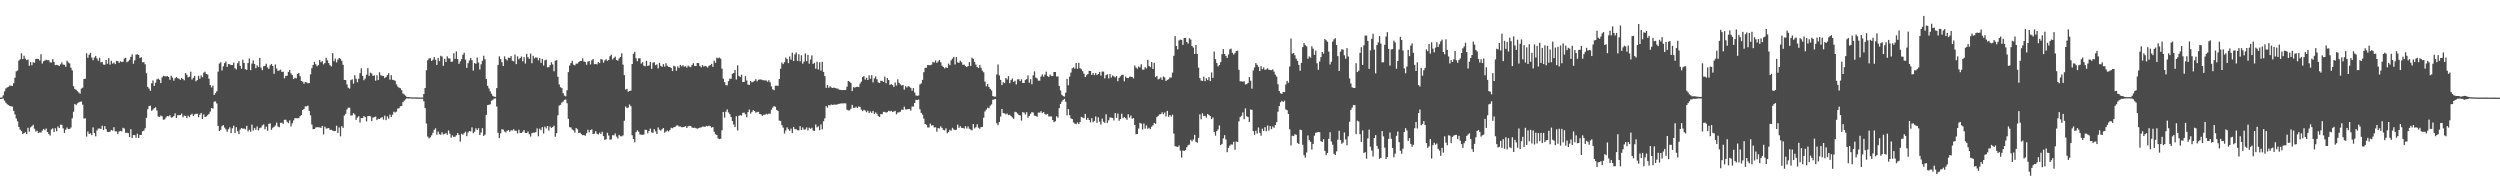 <?xml version="1.0" encoding="UTF-8"?>
<svg xmlns="http://www.w3.org/2000/svg" width="1920" height="150">
  <path d="M0 74.977h1v1.000H0zM1 74.832h1v1.000H1zM2 73.227h1v2.445H2zM3 70.139h1v7.156H3zM4 67.920h1v10.943H4zM5 67.161h1v12.850H5zM6 66.674h1v14.090H6zM7 65.759h1v15.596H7zM8 65.784h1v15.916H8zM9 66.120h1v15.726H9zM10 63.890h1v21.275H10zM11 59.701h1v28.142H11zM12 54.790h1v36.238H12zM13 54.133h1v39.041H13zM14 46.564h1v50.943H14zM15 45.538h1v54.038H15zM16 40.893h1v59.842H16zM17 45.383h1v57.507H17zM18 42.780h1v59.459H18zM19 45.025h1v56.542H19zM20 46.179h1v56.788H20zM21 45.713h1v52.413H21zM22 50.526h1v50.566H22zM23 47.718h1v50.122H23zM24 50.112h1v46.830H24zM25 47.744h1v48.126H25zM26 48.144h1v50.716H26zM27 45.365h1v55.582H27zM28 45.102h1v55.321H28zM29 45.336h1v56.812H29zM30 46.483h1v55.166H30zM31 41.667h1v60.160H31zM32 48.797h1v51.534H32zM33 46.998h1v52.042H33zM34 46.485h1v53.488H34zM35 45.820h1v52.870H35zM36 46.299h1v55.080H36zM37 46.249h1v56.607H37zM38 47.880h1v56.267H38zM39 48.075h1v51.304H39zM40 45.429h1v53.154H40zM41 47.471h1v53.897H41zM42 50.042h1v48.480H42zM43 49.826h1v50.976H43zM44 50.066h1v47.133H44zM45 50.736h1v47.550H45zM46 49.354h1v46.363H46zM47 47.861h1v48.013H47zM48 49.577h1v49.018H48zM49 49.742h1v52.398H49zM50 51.241h1v48.359H50zM51 46.579h1v51.385H51zM52 47.991h1v51.165H52zM53 48.669h1v50.381H53zM54 52.027h1v45.923H54zM55 54.051h1v36.836H55zM56 66.152h1v19.655H56zM57 68.318h1v11.515H57zM58 68.985h1v11.767H58zM59 70.114h1v9.304H59zM60 71.038h1v7.584H60zM61 71.940h1v6.229H61zM62 68.054h1v9.859H62zM63 67.318h1v13.091H63zM64 60.678h1v30.419H64zM65 60.421h1v30.423H65zM66 40.918h1v63.986H66zM67 44.351h1v56.618H67zM68 42.038h1v60.860H68zM69 40.621h1v61.745H69zM70 44.188h1v59.651H70zM71 46.221h1v51.632H71zM72 44.188h1v57.946H72zM73 43.034h1v61.659H73zM74 44.900h1v55.304H74zM75 46.646h1v52.126H75zM76 44.334h1v54.328H76zM77 47.900h1v51.152H77zM78 47.531h1v49.013H78zM79 49.558h1v50.383H79zM80 49.757h1v47.120H80zM81 46.002h1v53.157H81zM82 48.968h1v52.292H82zM83 44.606h1v56.763H83zM84 49.622h1v51.476H84zM85 46.674h1v53.147H85zM86 48.843h1v51.435H86zM87 48.042h1v49.671H87zM88 49.230h1v51.610H88zM89 46.746h1v54.214H89zM90 47.005h1v55.934H90zM91 48.289h1v52.737H91zM92 47.074h1v53.430H92zM93 47.665h1v53.217H93zM94 47.337h1v50.829H94zM95 44.902h1v53.850H95zM96 44.381h1v57.608H96zM97 47.777h1v54.158H97zM98 47.099h1v55.089H98zM99 45.879h1v59.406H99zM100 43.643h1v55.590H100zM101 41.800h1v64.248H101zM102 48.957h1v54.701H102zM103 46.267h1v57.505H103zM104 41.940h1v63.892H104zM105 41.698h1v60.962H105zM106 42.126h1v63.843H106zM107 44.547h1v59.080H107zM108 43.935h1v59.629H108zM109 47.845h1v52.957H109zM110 47.706h1v52.639H110zM111 49.386h1v49.194H111zM112 56.259h1v34.253H112zM113 66.774h1v17.145H113zM114 67.991h1v13.447H114zM115 69.742h1v11.414H115zM116 63.925h1v21.177H116zM117 61.810h1v22.357H117zM118 66.007h1v17.110H118zM119 63.479h1v18.959H119zM120 60.987h1v23.873H120zM121 60.354h1v29.112H121zM122 61.278h1v28.542H122zM123 63.818h1v24.911H123zM124 59.437h1v29.899H124zM125 58.189h1v33.766H125zM126 58.577h1v33.120H126zM127 58.689h1v31.507H127zM128 58.439h1v30.672H128zM129 59.092h1v30.279H129zM130 61.309h1v27.148H130zM131 58.123h1v32.208H131zM132 59.592h1v30.466H132zM133 61.955h1v27.156H133zM134 60.101h1v26.986H134zM135 59.153h1v31.478H135zM136 60.051h1v28.416H136zM137 60.482h1v27.972H137zM138 61.277h1v27.094H138zM139 59.857h1v27.346H139zM140 60.736h1v29.400H140zM141 61.626h1v27.141H141zM142 56.112h1v32.916H142zM143 57.400h1v33.303H143zM144 59.386h1v29.430H144zM145 58.901h1v31.094H145zM146 55.043h1v33.188H146zM147 61.064h1v26.294H147zM148 59.752h1v29.380H148zM149 58.263h1v29.578H149zM150 62.423h1v24.987H150zM151 61.511h1v25.900H151zM152 58.152h1v31.917H152zM153 60.419h1v27.666H153zM154 57.896h1v28.845H154zM155 59.274h1v32.187H155zM156 55.802h1v32.064H156zM157 55.019h1v34.842H157zM158 56.885h1v32.569H158zM159 57.170h1v31.309H159zM160 60.398h1v27.127H160zM161 65.319h1v20.367H161zM162 67.176h1v15.828H162zM163 65.745h1v17.663H163zM164 72.953h1v5.162H164zM165 71.558h1v6.271H165zM166 70.071h1v9.374H166zM167 55.018h1v41.650H167zM168 48.804h1v51.811H168zM169 47.805h1v51.897H169zM170 54.115h1v42.781H170zM171 50.943h1v45.126H171zM172 48.497h1v49.477H172zM173 47.275h1v52.107H173zM174 51.355h1v49.845H174zM175 49.160h1v50.080H175zM176 49.429h1v48.369H176zM177 49.984h1v52.283H177zM178 49.895h1v48.593H178zM179 48.067h1v48.445H179zM180 52.412h1v49.793H180zM181 53.333h1v44.377H181zM182 48.590h1v52.154H182zM183 46.904h1v56.116H183zM184 50.608h1v48.774H184zM185 52.813h1v45.495H185zM186 45.868h1v53.004H186zM187 48.407h1v50.296H187zM188 53.169h1v46.142H188zM189 53.665h1v42.975H189zM190 48.413h1v52.519H190zM191 44.942h1v54.718H191zM192 53.886h1v47.279H192zM193 48.865h1v46.812H193zM194 46.424h1v53.840H194zM195 49.157h1v49.084H195zM196 52.352h1v47.334H196zM197 50.121h1v47.078H197zM198 51.417h1v48.763H198zM199 44.501h1v53.953H199zM200 51.984h1v45.937H200zM201 53.886h1v42.395H201zM202 50.915h1v44.621H202zM203 50.535h1v48.796H203zM204 48.939h1v48.327H204zM205 51.770h1v48.652H205zM206 52.944h1v42.189H206zM207 50.108h1v44.644H207zM208 49.120h1v50.587H208zM209 50.686h1v47.441H209zM210 56.696h1v40.761H210zM211 49.518h1v46.844H211zM212 52.658h1v41.519H212zM213 54.442h1v42.717H213zM214 54.053h1v43.662H214zM215 53.520h1v40.766H215zM216 55.244h1v39.017H216zM217 55.022h1v40.089H217zM218 60.184h1v31.808H218zM219 58.248h1v33.695H219zM220 58.159h1v35.419H220zM221 55.261h1v39.366H221zM222 53.734h1v38.753H222zM223 56.355h1v40.791H223zM224 57.686h1v37.010H224zM225 60.747h1v31.789H225zM226 59.631h1v31.148H226zM227 60.193h1v30.597H227zM228 56.816h1v33.987H228zM229 56.069h1v34.657H229zM230 58.521h1v30.669H230zM231 62.196h1v26.222H231zM232 62.707h1v21.785H232zM233 64.307h1v19.338H233zM234 62.949h1v18.781H234zM235 63.277h1v18.482H235zM236 63.964h1v17.196H236zM237 63.723h1v21.431H237zM238 57.078h1v31.520H238zM239 52.364h1v43.270H239zM240 49.875h1v49.290H240zM241 47.484h1v51.588H241zM242 49.296h1v48.671H242zM243 50.907h1v46.763H243zM244 49.969h1v47.747H244zM245 46.029h1v51.812H245zM246 47.784h1v50.457H246zM247 46.925h1v49.783H247zM248 49.476h1v53.797H248zM249 48.427h1v48.781H249zM250 44.346h1v54.397H250zM251 46.261h1v52.307H251zM252 48.428h1v49.861H252zM253 50.100h1v49.759H253zM254 50.982h1v48.629H254zM255 40.798h1v59.517H255zM256 46.981h1v53.735H256zM257 45.028h1v55.592H257zM258 47.930h1v48.611H258zM259 45.751h1v56.367H259zM260 44.474h1v53.438H260zM261 45.207h1v59.515H261zM262 46.744h1v50.152H262zM263 49.760h1v48.430H263zM264 61.383h1v27.354H264zM265 61.511h1v25.888H265zM266 64.809h1v19.239H266zM267 67.374h1v15.329H267zM268 68.042h1v14.686H268zM269 61.527h1v27.200H269zM270 60.880h1v27.746H270zM271 64.266h1v22.692H271zM272 57.744h1v30.207H272zM273 60.512h1v31.545H273zM274 63.178h1v27.079H274zM275 60.455h1v28.776H275zM276 56.158h1v37.922H276zM277 52.458h1v38.208H277zM278 58.286h1v32.364H278zM279 61.570h1v27.573H279zM280 60.356h1v29.617H280zM281 57.339h1v35.936H281zM282 52.303h1v36.941H282zM283 58.244h1v30.781H283zM284 55.782h1v33.564H284zM285 56.425h1v36.553H285zM286 58.302h1v31.974H286zM287 57.850h1v32.183H287zM288 61.935h1v27.575H288zM289 57.823h1v34.364H289zM290 61.514h1v29.702H290zM291 55.496h1v35.908H291zM292 57.812h1v32.747H292zM293 58.210h1v31.685H293zM294 58.441h1v33.391H294zM295 59.966h1v28.886H295zM296 59.134h1v33.148H296zM297 57.672h1v31.727H297zM298 56.221h1v34.891H298zM299 61.184h1v26.844H299zM300 57.742h1v32.135H300zM301 61.303h1v26.756H301zM302 61.519h1v24.223H302zM303 62.010h1v24.414H303zM304 64.738h1v20.967H304zM305 66.451h1v16.930H305zM306 67.304h1v15.843H306zM307 67.732h1v13.887H307zM308 69.247h1v12.113H308zM309 71.846h1v6.618H309zM310 72.560h1v4.741H310zM311 73.483h1v2.853H311zM312 74.472h1v1.009H312zM313 74.468h1v1.254H313zM314 74.581h1v1.000H314zM315 74.697h1v1.000H315zM316 74.770h1v1.000H316zM317 74.788h1v1.000H317zM318 74.795h1v1.000H318zM319 74.814h1v1.000H319zM320 74.876h1v1.000H320zM321 74.895h1v1.000H321zM322 74.894h1v1.000H322zM323 74.867h1v1.000H323zM324 74.887h1v1.000H324zM325 72.192h1v5.563H325zM326 67.596h1v15.399H326zM327 53.951h1v40.915H327zM328 46.294h1v58.575H328zM329 44.893h1v61.382H329zM330 44.717h1v60.739H330zM331 46.869h1v57.105H331zM332 45.895h1v56.107H332zM333 43.801h1v55.941H333zM334 45.898h1v52.638H334zM335 49.885h1v53.522H335zM336 44.511h1v56.529H336zM337 46.962h1v56.120H337zM338 42.848h1v60.690H338zM339 43.472h1v58.144H339zM340 50.550h1v52.645H340zM341 45.149h1v57.752H341zM342 47.638h1v54.396H342zM343 43.250h1v60.266H343zM344 44.864h1v55.342H344zM345 44.978h1v57.675H345zM346 47.445h1v58.259H346zM347 47.198h1v56.798H347zM348 40.842h1v64.313H348zM349 45.137h1v59.826H349zM350 39.465h1v64.421H350zM351 45.340h1v56.865H351zM352 49.049h1v54.580H352zM353 47.132h1v61.596H353zM354 45.413h1v57.316H354zM355 42.052h1v61.486H355zM356 40.500h1v61.763H356zM357 45.794h1v55.332H357zM358 52.147h1v52.382H358zM359 48.560h1v53.233H359zM360 46.426h1v54.202H360zM361 44.521h1v56.399H361zM362 46.226h1v51.607H362zM363 54.160h1v48.145H363zM364 48.439h1v52.723H364zM365 49.072h1v49.503H365zM366 44.159h1v55.678H366zM367 48.005h1v50.440H367zM368 53.352h1v50.354H368zM369 49.388h1v52.376H369zM370 46.754h1v51.714H370zM371 42.787h1v61.635H371zM372 45.505h1v57.870H372zM373 60.560h1v27.663H373zM374 65.877h1v14.852H374zM375 67.872h1v12.598H375zM376 70.113h1v10.029H376zM377 72.000h1v5.411H377zM378 73.642h1v3.047H378zM379 74.236h1v1.523H379zM380 74.379h1v1.210H380zM381 67.654h1v14.153H381zM382 49.844h1v52.221H382zM383 43.252h1v62.811H383zM384 45.375h1v57.018H384zM385 47.778h1v51.463H385zM386 50.704h1v48.890H386zM387 43.322h1v57.675H387zM388 45.322h1v56.352H388zM389 46.425h1v54.071H389zM390 44.262h1v55.650H390zM391 44.505h1v56.725H391zM392 43.043h1v57.017H392zM393 46.578h1v53.693H393zM394 47.147h1v52.079H394zM395 41.860h1v58.596H395zM396 49.255h1v51.183H396zM397 43.275h1v59.224H397zM398 45.542h1v54.082H398zM399 44.472h1v57.632H399zM400 43.340h1v58.805H400zM401 47.038h1v54.148H401zM402 43.860h1v56.013H402zM403 48.799h1v53.322H403zM404 41.357h1v60.780H404zM405 43.978h1v57.054H405zM406 45.154h1v57.904H406zM407 41.153h1v63.678H407zM408 48.549h1v53.725H408zM409 42.855h1v59.005H409zM410 44.833h1v57.085H410zM411 43.962h1v57.461H411zM412 44.326h1v54.298H412zM413 46.333h1v58.305H413zM414 44.596h1v54.215H414zM415 48.296h1v51.683H415zM416 45.227h1v52.457H416zM417 50.306h1v52.254H417zM418 46.298h1v50.974H418zM419 45.846h1v52.763H419zM420 51.693h1v45.077H420zM421 51.581h1v48.653H421zM422 49.999h1v47.157H422zM423 47.883h1v50.425H423zM424 49.439h1v48.127H424zM425 54.751h1v41.772H425zM426 46.538h1v58.495H426zM427 46.228h1v56.018H427zM428 58.986h1v29.606H428zM429 64.806h1v16.288H429zM430 66.992h1v13.488H430zM431 67.665h1v11.134H431zM432 71.535h1v6.463H432zM433 73.407h1v3.282H433zM434 73.971h1v2.428H434zM435 69.324h1v9.987H435zM436 55.419h1v35.818H436zM437 50.307h1v47.380H437zM438 48.420h1v49.469H438zM439 46.746h1v52.728H439zM440 49.661h1v50.555H440zM441 50.239h1v51.671H441zM442 48.892h1v49.439H442zM443 48.775h1v50.565H443zM444 47.735h1v54.443H444zM445 46.829h1v54.999H445zM446 46.746h1v56.279H446zM447 44.847h1v58.986H447zM448 47.257h1v56.423H448zM449 47.661h1v56.656H449zM450 49.739h1v52.612H450zM451 47.360h1v52.257H451zM452 46.753h1v54.922H452zM453 49.436h1v50.432H453zM454 46.316h1v53.058H454zM455 45.312h1v57.672H455zM456 49.313h1v53.325H456zM457 49.057h1v51.685H457zM458 49.446h1v53.248H458zM459 47.614h1v55.668H459zM460 48.462h1v53.357H460zM461 45.398h1v57.575H461zM462 45.715h1v55.459H462zM463 48.056h1v56.479H463zM464 46.370h1v61.055H464zM465 45.442h1v61.538H465zM466 46.737h1v55.263H466zM467 46.040h1v58.036H467zM468 43.148h1v64.174H468zM469 42.023h1v65.060H469zM470 45.690h1v58.161H470zM471 44.419h1v59.512H471zM472 43.474h1v59.040H472zM473 46.030h1v58.877H473zM474 46.619h1v59.705H474zM475 44.843h1v58.760H475zM476 43.752h1v60.824H476zM477 40.931h1v63.804H477zM478 49.600h1v54.395H478zM479 57.692h1v35.042H479zM480 68.775h1v13.059H480zM481 68.185h1v14.879H481zM482 70.445h1v12.132H482zM483 69.896h1v10.333H483zM484 69.569h1v11.973H484zM485 49.147h1v54.717H485zM486 41.327h1v65.404H486zM487 39.720h1v69.586H487zM488 44.773h1v56.712H488zM489 47.065h1v53.047H489zM490 44.822h1v56.274H490zM491 44.770h1v58.538H491zM492 48.871h1v54.564H492zM493 47.768h1v55.826H493zM494 50.452h1v52.860H494zM495 50.913h1v48.741H495zM496 46.642h1v53.138H496zM497 50.689h1v51.728H497zM498 50.221h1v50.343H498zM499 47.529h1v51.248H499zM500 52.825h1v48.851H500zM501 48.187h1v53.780H501zM502 47.744h1v51.495H502zM503 50.078h1v50.822H503zM504 49.480h1v53.424H504zM505 52.553h1v45.322H505zM506 48.294h1v51.360H506zM507 50.545h1v49.813H507zM508 51.301h1v47.949H508zM509 49.218h1v49.153H509zM510 51.165h1v50.748H510zM511 48.550h1v52.481H511zM512 50.501h1v49.728H512zM513 51.421h1v49.583H513zM514 51.467h1v48.422H514zM515 52.297h1v45.862H515zM516 54.554h1v43.955H516zM517 50.536h1v47.190H517zM518 51.053h1v46.418H518zM519 54.303h1v42.155H519zM520 51.002h1v45.230H520zM521 52.175h1v44.974H521zM522 49.840h1v47.296H522zM523 50.956h1v46.765H523zM524 50.094h1v47.584H524zM525 51.184h1v46.262H525zM526 50.868h1v46.047H526zM527 51.903h1v46.401H527zM528 50.450h1v46.546H528zM529 51.151h1v45.503H529zM530 51.611h1v45.141H530zM531 49.945h1v47.933H531zM532 48.546h1v49.726H532zM533 50.564h1v47.461H533zM534 50.783h1v47.684H534zM535 48.361h1v50.512H535zM536 48.431h1v50.037H536zM537 50.605h1v47.429H537zM538 51.708h1v46.109H538zM539 50.033h1v47.208H539zM540 51.092h1v46.122H540zM541 50.588h1v46.900H541zM542 51.055h1v45.680H542zM543 51.848h1v45.174H543zM544 50.502h1v46.027H544zM545 50.013h1v46.902H545zM546 49.033h1v48.992H546zM547 51.300h1v46.243H547zM548 46.553h1v54.633H548zM549 48.173h1v54.975H549zM550 44.266h1v59.488H550zM551 44.782h1v61.516H551zM552 44.198h1v62.677H552zM553 45.042h1v61.503H553zM554 52.688h1v47.398H554zM555 60.427h1v25.526H555zM556 63.082h1v27.227H556zM557 65.389h1v20.447H557zM558 65.549h1v18.460H558zM559 62.375h1v24.011H559zM560 60.418h1v27.289H560zM561 60.507h1v29.382H561zM562 56.683h1v36.309H562zM563 56.068h1v39.527H563zM564 53.784h1v43.814H564zM565 61.081h1v28.144H565zM566 50.177h1v50.043H566zM567 58.249h1v30.666H567zM568 59.192h1v29.291H568zM569 57.365h1v31.437H569zM570 63.003h1v23.626H570zM571 62.893h1v23.569H571zM572 58.516h1v29.251H572zM573 61.802h1v28.252H573zM574 65.040h1v21.094H574zM575 65.128h1v18.981H575zM576 62.271h1v24.988H576zM577 63.206h1v22.712H577zM578 62.761h1v21.895H578zM579 62.033h1v23.142H579zM580 60.840h1v25.721H580zM581 62.516h1v23.441H581zM582 61.229h1v24.619H582zM583 61.105h1v26.459H583zM584 60.971h1v26.895H584zM585 61.541h1v27.419H585zM586 61.634h1v26.538H586zM587 61.731h1v26.443H587zM588 61.827h1v25.552H588zM589 62.773h1v25.125H589zM590 61.583h1v25.681H590zM591 63.193h1v24.181H591zM592 66.347h1v17.853H592zM593 68.583h1v13.979H593zM594 69.297h1v12.166H594zM595 65.820h1v16.185H595zM596 65.736h1v18.715H596zM597 65.944h1v19.254H597zM598 60.648h1v31.957H598zM599 52.763h1v40.090H599zM600 48.038h1v48.097H600zM601 49.261h1v48.762H601zM602 47.773h1v54.798H602zM603 44.171h1v56.128H603zM604 45.359h1v52.471H604zM605 48.511h1v50.842H605zM606 43.402h1v57.087H606zM607 45.847h1v52.910H607zM608 40.448h1v61.777H608zM609 46.902h1v50.561H609zM610 41.768h1v57.476H610zM611 40.291h1v58.951H611zM612 46.765h1v53.296H612zM613 41.690h1v58.466H613zM614 47.117h1v49.793H614zM615 42.496h1v57.401H615zM616 48.911h1v48.979H616zM617 47.327h1v52.205H617zM618 41.055h1v58.305H618zM619 47.019h1v50.842H619zM620 42.168h1v58.005H620zM621 48.913h1v49.196H621zM622 45.718h1v53.200H622zM623 42.566h1v55.549H623zM624 49.087h1v51.150H624zM625 48.258h1v52.275H625zM626 52.720h1v42.883H626zM627 47.366h1v50.483H627zM628 53.352h1v43.689H628zM629 47.816h1v52.164H629zM630 54.222h1v41.317H630zM631 47.498h1v51.817H631zM632 55.250h1v37.895H632zM633 58.414h1v32.476H633zM634 67.462h1v14.059H634zM635 65.404h1v17.265H635zM636 67.412h1v13.301H636zM637 66.228h1v14.760H637zM638 67.221h1v13.031H638zM639 67.559h1v13.071H639zM640 67.248h1v13.025H640zM641 67.633h1v12.785H641zM642 67.939h1v12.390H642zM643 68.112h1v11.943H643zM644 68.865h1v10.881H644zM645 69.043h1v10.478H645zM646 69.174h1v10.260H646zM647 69.175h1v10.221H647zM648 69.195h1v10.111H648zM649 69.081h1v10.318H649zM650 66.567h1v17.713H650zM651 62.150h1v22.626H651zM652 62.797h1v21.978H652zM653 63.726h1v19.841H653zM654 69.961h1v10.587H654zM655 66.968h1v15.806H655zM656 67.336h1v15.516H656zM657 66.753h1v15.222H657zM658 66.552h1v16.388H658zM659 66.872h1v14.913H659zM660 64.213h1v17.925H660zM661 62.664h1v21.547H661zM662 59.196h1v26.165H662zM663 58.489h1v25.816H663zM664 61.151h1v23.738H664zM665 59.719h1v26.444H665zM666 61.421h1v23.553H666zM667 57.927h1v28.948H667zM668 60.530h1v25.085H668zM669 57.685h1v29.023H669zM670 63.302h1v21.887H670zM671 60.202h1v27.224H671zM672 58.694h1v27.617H672zM673 60.895h1v26.410H673zM674 63.213h1v25.832H674zM675 63.790h1v26.102H675zM676 62.006h1v25.594H676zM677 62.093h1v25.644H677zM678 62.877h1v23.042H678zM679 58.822h1v27.117H679zM680 63.925h1v22.589H680zM681 59.977h1v26.146H681zM682 61.447h1v23.660H682zM683 65.243h1v20.311H683zM684 64.617h1v20.476H684zM685 65.299h1v20.746H685zM686 66.769h1v18.818H686zM687 63.410h1v21.711H687zM688 65.623h1v22.167H688zM689 60.951h1v25.461H689zM690 63.579h1v22.686H690zM691 64.843h1v20.898H691zM692 65.613h1v18.601H692zM693 65.205h1v19.153H693zM694 68.810h1v13.135H694zM695 66.254h1v17.769H695zM696 67.246h1v16.768H696zM697 66.141h1v17.598H697zM698 66.541h1v17.113H698zM699 67.474h1v17.451H699zM700 69.709h1v12.092H700zM701 67.649h1v14.177H701zM702 71.055h1v8.058H702zM703 73.331h1v3.304H703zM704 73.576h1v3.257H704zM705 73.307h1v3.114H705zM706 64.894h1v19.015H706zM707 64.034h1v22.660H707zM708 61.314h1v26.716H708zM709 55.453h1v35.640H709zM710 52.122h1v43.111H710zM711 52.038h1v43.832H711zM712 49.906h1v47.922H712zM713 50.042h1v47.840H713zM714 50.136h1v44.859H714zM715 49.618h1v46.837H715zM716 47.571h1v48.573H716zM717 48.046h1v49.829H717zM718 46.453h1v51.306H718zM719 48.296h1v52.812H719zM720 47.264h1v51.074H720zM721 46.071h1v52.618H721zM722 47.830h1v49.217H722zM723 50.432h1v47.805H723zM724 51.491h1v48.228H724zM725 52.551h1v47.619H725zM726 51.614h1v46.940H726zM727 52.238h1v50.038H727zM728 48.833h1v52.601H728zM729 50.074h1v49.627H729zM730 46.355h1v53.984H730zM731 44.995h1v53.176H731zM732 43.697h1v55.742H732zM733 49.534h1v50.408H733zM734 43.885h1v55.729H734zM735 47.882h1v47.805H735zM736 48.282h1v49.903H736zM737 46.606h1v50.325H737zM738 47.796h1v50.357H738zM739 49.770h1v48.553H739zM740 49.676h1v49.075H740zM741 50.775h1v46.140H741zM742 51.531h1v47.178H742zM743 50.784h1v46.349H743zM744 47.681h1v51.221H744zM745 50.607h1v48.909H745zM746 44.361h1v55.807H746zM747 45.205h1v50.039H747zM748 47.534h1v51.096H748zM749 49.624h1v48.063H749zM750 51.469h1v43.964H750zM751 52.284h1v45.798H751zM752 49.856h1v49.021H752zM753 52.019h1v45.560H753zM754 54.248h1v43.200H754zM755 55.490h1v34.876H755zM756 62.662h1v22.919H756zM757 66.247h1v17.973H757zM758 64.510h1v18.176H758zM759 66.786h1v16.345H759zM760 68.225h1v13.013H760zM761 69.477h1v10.699H761zM762 73.790h1v2.858H762zM763 74.191h1v2.145H763zM764 74.187h1v1.830H764zM765 57.209h1v37.476H765zM766 49.508h1v46.664H766zM767 57.976h1v35.658H767zM768 61.388h1v28.155H768zM769 65.333h1v18.390H769zM770 63.122h1v23.667H770zM771 63.861h1v23.252H771zM772 59.920h1v27.918H772zM773 61.022h1v26.192H773zM774 58.450h1v30.030H774zM775 63.915h1v24.255H775zM776 61.556h1v27.565H776zM777 60.237h1v29.954H777zM778 62.886h1v28.362H778zM779 62.021h1v23.856H779zM780 64.803h1v21.418H780zM781 60.910h1v26.290H781zM782 60.853h1v27.467H782zM783 62.308h1v26.394H783zM784 60.879h1v31.726H784zM785 63.676h1v22.434H785zM786 63.710h1v22.788H786zM787 61.316h1v26.632H787zM788 60.767h1v25.411H788zM789 57.909h1v32.529H789zM790 63.474h1v25.571H790zM791 60.846h1v26.555H791zM792 64.721h1v21.401H792zM793 57.839h1v28.597H793zM794 54.807h1v33.970H794zM795 59.530h1v29.495H795zM796 60.229h1v29.401H796zM797 61.946h1v24.551H797zM798 61.970h1v24.556H798zM799 58.707h1v26.693H799zM800 57.194h1v29.674H800zM801 58.939h1v27.147H801zM802 57.285h1v30.372H802zM803 55.023h1v33.093H803zM804 58.402h1v29.027H804zM805 59.112h1v30.325H805zM806 57.262h1v32.153H806zM807 58.321h1v31.142H807zM808 58.436h1v33.800H808zM809 55.299h1v38.544H809zM810 55.319h1v37.796H810zM811 58.754h1v30.513H811zM812 58.675h1v31.658H812zM813 65.987h1v17.100H813zM814 69.452h1v10.410H814zM815 72.775h1v5.328H815zM816 73.815h1v2.910H816zM817 74.151h1v1.798H817zM818 71.193h1v6.965H818zM819 60.542h1v28.068H819zM820 65.489h1v18.325H820zM821 58.842h1v29.590H821zM822 55.730h1v35.218H822zM823 52.468h1v38.978H823zM824 51.720h1v42.310H824zM825 52.681h1v42.291H825zM826 48.381h1v47.075H826zM827 52.805h1v41.279H827zM828 48.223h1v47.072H828zM829 52.374h1v41.356H829zM830 53.210h1v36.524H830zM831 54.704h1v35.563H831zM832 56.565h1v34.206H832zM833 59.169h1v28.328H833zM834 57.781h1v34.273H834zM835 56.860h1v33.639H835zM836 54.424h1v37.755H836zM837 54.514h1v39.496H837zM838 57.560h1v33.209H838zM839 56.120h1v37.781H839zM840 57.769h1v35.048H840zM841 56.131h1v33.333H841zM842 57.635h1v36.705H842zM843 56.810h1v33.323H843zM844 55.230h1v38.235H844zM845 58.058h1v37.563H845zM846 54.960h1v36.102H846zM847 54.973h1v38.595H847zM848 60.203h1v34.159H848zM849 57.633h1v30.180H849zM850 57.059h1v37.300H850zM851 60.228h1v32.152H851zM852 56.771h1v33.380H852zM853 59.558h1v30.797H853zM854 57.965h1v32.677H854zM855 58.688h1v33.799H855zM856 59.426h1v27.424H856zM857 58.408h1v32.113H857zM858 62.385h1v24.838H858zM859 59.798h1v32.940H859zM860 58.626h1v32.829H860zM861 57.549h1v29.794H861zM862 57.392h1v33.380H862zM863 62.441h1v27.402H863zM864 58.794h1v31.970H864zM865 59.876h1v32.118H865zM866 60.023h1v27.722H866zM867 58.920h1v31.398H867zM868 58.859h1v29.849H868zM869 59.068h1v32.103H869zM870 60.229h1v30.493H870zM871 50.278h1v45.731H871zM872 51.848h1v51.291H872zM873 52.784h1v50.138H873zM874 51.045h1v47.672H874zM875 51.740h1v42.620H875zM876 49.428h1v45.569H876zM877 53.509h1v45.959H877zM878 53.429h1v41.432H878zM879 51.619h1v47.175H879zM880 52.602h1v43.682H880zM881 45.971h1v52.929H881zM882 50.675h1v47.480H882zM883 51.598h1v47.628H883zM884 47.646h1v49.700H884zM885 52.967h1v43.281H885zM886 48.223h1v46.199H886zM887 59.195h1v35.868H887zM888 58.277h1v31.703H888zM889 60.982h1v27.982H889zM890 60.437h1v27.415H890zM891 59.448h1v28.182H891zM892 61.404h1v24.870H892zM893 58.703h1v29.074H893zM894 59.505h1v26.826H894zM895 62.183h1v27.196H895zM896 61.363h1v23.819H896zM897 60.862h1v28.838H897zM898 59.498h1v28.833H898zM899 59.617h1v29.925H899zM900 55.751h1v32.313H900zM901 42.862h1v59.764H901zM902 27.680h1v84.599H902zM903 35.349h1v77.219H903zM904 37.949h1v74.980H904zM905 31.066h1v80.661H905zM906 30.417h1v85.226H906zM907 30.695h1v90.319H907zM908 34.433h1v81.183H908zM909 29.191h1v86.711H909zM910 29.133h1v86.121H910zM911 32.241h1v80.825H911zM912 33.469h1v78.053H912zM913 29.361h1v81.677H913zM914 30.430h1v76.915H914zM915 35.332h1v73.277H915zM916 36.536h1v70.561H916zM917 41.486h1v62.051H917zM918 34.563h1v74.355H918zM919 41.430h1v68.233H919zM920 51.991h1v53.887H920zM921 60.017h1v27.847H921zM922 61.870h1v29.723H922zM923 62.155h1v24.810H923zM924 58.902h1v30.273H924zM925 62.357h1v26.563H925zM926 60.055h1v30.315H926zM927 61.559h1v25.979H927zM928 59.232h1v29.066H928zM929 62.261h1v26.911H929zM930 55.653h1v35.834H930zM931 59.809h1v30.388H931zM932 39.552h1v61.763H932zM933 45.428h1v58.778H933zM934 48.321h1v52.404H934zM935 50.979h1v48.384H935zM936 49.932h1v46.407H936zM937 47.732h1v63.723H937zM938 41.648h1v68.910H938zM939 37.734h1v68.548H939zM940 41.448h1v62.369H940zM941 42.964h1v64.194H941zM942 44.479h1v72.436H942zM943 41.875h1v71.696H943zM944 37.947h1v73.905H944zM945 37.364h1v73.514H945zM946 40.538h1v70.527H946zM947 41.912h1v66.992H947zM948 40.768h1v74.251H948zM949 39.105h1v69.612H949zM950 38.918h1v70.143H950zM951 53.601h1v39.639H951zM952 62.430h1v27.492H952zM953 62.497h1v26.386H953zM954 62.727h1v23.616H954zM955 62.427h1v29.114H955zM956 64.880h1v18.385H956zM957 64.628h1v24.664H957zM958 63.673h1v26.212H958zM959 59.180h1v34.443H959zM960 61.968h1v22.082H960zM961 68.054h1v16.398H961zM962 54.131h1v46.539H962zM963 51.799h1v51.718H963zM964 48.443h1v52.023H964zM965 49.771h1v52.850H965zM966 51.374h1v46.536H966zM967 54.539h1v47.522H967zM968 50.829h1v53.438H968zM969 53.134h1v45.693H969zM970 51.745h1v48.906H970zM971 53.672h1v44.027H971zM972 53.321h1v47.424H972zM973 52.411h1v43.946H973zM974 53.569h1v46.802H974zM975 53.741h1v43.136H975zM976 53.917h1v45.271H976zM977 53.223h1v43.894H977zM978 54.971h1v43.188H978zM979 57.324h1v38.681H979zM980 58.820h1v34.983H980zM981 64.726h1v21.042H981zM982 69.935h1v11.510H982zM983 71.623h1v6.942H983zM984 72.114h1v5.292H984zM985 70.581h1v7.768H985zM986 70.754h1v6.584H986zM987 64.942h1v19.052H987zM988 62.085h1v22.525H988zM989 63.585h1v23.926H989zM990 51.033h1v48.255H990zM991 29.588h1v82.136H991zM992 41.232h1v63.033H992zM993 40.723h1v63.807H993zM994 42.429h1v60.698H994zM995 45.062h1v58.481H995zM996 46.725h1v62.983H996zM997 49.809h1v60.773H997zM998 54.319h1v45.257H998zM999 48.274h1v51.702H999zM1000 36.185h1v75.001H1000zM1001 33.047h1v86.146H1001zM1002 34.689h1v86.408H1002zM1003 35.603h1v81.509H1003zM1004 45.099h1v58.958H1004zM1005 43.312h1v64.366H1005zM1006 44.270h1v64.609H1006zM1007 35.531h1v79.355H1007zM1008 37.367h1v73.173H1008zM1009 42.144h1v62.080H1009zM1010 38.843h1v63.158H1010zM1011 48.607h1v53.072H1011zM1012 53.608h1v47.767H1012zM1013 47.231h1v54.317H1013zM1014 43.896h1v64.497H1014zM1015 39.937h1v69.118H1015zM1016 41.194h1v65.711H1016zM1017 30.015h1v85.839H1017zM1018 30.926h1v88.196H1018zM1019 32.073h1v85.419H1019zM1020 39.612h1v67.012H1020zM1021 49.533h1v51.991H1021zM1022 47.418h1v61.260H1022zM1023 31.990h1v79.164H1023zM1024 30.234h1v87.842H1024zM1025 29.362h1v89.677H1025zM1026 34.636h1v81.619H1026zM1027 43.098h1v64.202H1027zM1028 54.507h1v45.959H1028zM1029 39.664h1v67.959H1029zM1030 37.862h1v72.519H1030zM1031 38.078h1v71.411H1031zM1032 42.436h1v59.282H1032zM1033 45.124h1v61.967H1033zM1034 36.968h1v74.573H1034zM1035 43.394h1v61.295H1035zM1036 60.228h1v33.264H1036zM1037 64.089h1v20.277H1037zM1038 67.062h1v15.609H1038zM1039 67.547h1v13.154H1039zM1040 67.595h1v13.155H1040zM1041 48.518h1v54.561H1041zM1042 55.327h1v37.371H1042zM1043 54.311h1v38.997H1043zM1044 40.663h1v62.416H1044zM1045 36.270h1v72.736H1045zM1046 49.909h1v50.307H1046zM1047 34.813h1v82.755H1047zM1048 27.263h1v89.568H1048zM1049 27.343h1v94.500H1049zM1050 31.449h1v74.826H1050zM1051 52.912h1v46.646H1051zM1052 38.695h1v73.946H1052zM1053 29.759h1v85.856H1053zM1054 25.890h1v94.307H1054zM1055 38.128h1v67.852H1055zM1056 56.367h1v47.425H1056zM1057 34.628h1v77.416H1057zM1058 32.503h1v81.820H1058zM1059 27.689h1v94.285H1059zM1060 33.493h1v87.777H1060zM1061 47.903h1v52.736H1061zM1062 47.809h1v56.949H1062zM1063 34.423h1v79.007H1063zM1064 28.065h1v94.066H1064zM1065 24.697h1v95.940H1065zM1066 37.534h1v69.135H1066zM1067 50.365h1v51.422H1067zM1068 37.948h1v68.615H1068zM1069 37.730h1v75.870H1069zM1070 31.191h1v89.630H1070zM1071 32.543h1v85.480H1071zM1072 52.823h1v51.528H1072zM1073 46.898h1v54.096H1073zM1074 37.988h1v71.226H1074zM1075 28.324h1v87.452H1075zM1076 30.731h1v87.331H1076zM1077 38.747h1v75.433H1077zM1078 52.509h1v48.912H1078zM1079 56.286h1v42.113H1079zM1080 51.108h1v49.085H1080zM1081 38.279h1v69.977H1081zM1082 43.087h1v63.041H1082zM1083 35.092h1v75.415H1083zM1084 33.347h1v79.453H1084zM1085 40.564h1v70.623H1085zM1086 49.809h1v48.679H1086zM1087 54.463h1v39.180H1087zM1088 47.861h1v50.786H1088zM1089 65.326h1v21.510H1089zM1090 66.467h1v17.667H1090zM1091 52.091h1v44.164H1091zM1092 58.122h1v37.195H1092zM1093 53.929h1v39.049H1093zM1094 52.176h1v43.812H1094zM1095 37.913h1v71.990H1095zM1096 39.308h1v74.213H1096zM1097 33.748h1v78.698H1097zM1098 41.161h1v65.591H1098zM1099 32.501h1v89.227H1099zM1100 37.328h1v74.176H1100zM1101 40.179h1v69.425H1101zM1102 36.550h1v74.616H1102zM1103 32.451h1v77.759H1103zM1104 36.051h1v78.247H1104zM1105 33.953h1v81.730H1105zM1106 31.818h1v87.850H1106zM1107 30.419h1v83.140H1107zM1108 39.958h1v77.301H1108zM1109 41.683h1v63.008H1109zM1110 30.209h1v79.307H1110zM1111 38.296h1v73.259H1111zM1112 43.340h1v60.522H1112zM1113 48.725h1v55.530H1113zM1114 46.143h1v63.761H1114zM1115 47.598h1v57.508H1115zM1116 45.582h1v58.584H1116zM1117 39.101h1v64.626H1117zM1118 46.307h1v57.231H1118zM1119 48.173h1v58.696H1119zM1120 46.077h1v58.281H1120zM1121 44.825h1v63.249H1121zM1122 40.691h1v69.998H1122zM1123 37.128h1v76.416H1123zM1124 35.685h1v74.274H1124zM1125 32.828h1v75.456H1125zM1126 39.995h1v64.418H1126zM1127 52.573h1v50.756H1127zM1128 47.360h1v55.011H1128zM1129 44.577h1v62.199H1129zM1130 42.235h1v72.312H1130zM1131 31.950h1v84.700H1131zM1132 34.271h1v76.224H1132zM1133 38.345h1v67.087H1133zM1134 39.536h1v60.964H1134zM1135 45.209h1v54.581H1135zM1136 48.021h1v53.327H1136zM1137 45.520h1v59.391H1137zM1138 48.442h1v55.505H1138zM1139 44.947h1v58.416H1139zM1140 57.805h1v33.483H1140zM1141 51.659h1v46.596H1141zM1142 61.354h1v27.232H1142zM1143 69.987h1v10.213H1143zM1144 70.423h1v9.320H1144zM1145 72.461h1v5.330H1145zM1146 56.175h1v36.576H1146zM1147 62.193h1v27.267H1147zM1148 45.629h1v58.992H1148zM1149 37.446h1v73.238H1149zM1150 37.956h1v75.293H1150zM1151 32.975h1v79.784H1151zM1152 38.766h1v69.411H1152zM1153 25.840h1v87.734H1153zM1154 46.974h1v59.929H1154zM1155 31.338h1v82.913H1155zM1156 37.507h1v67.905H1156zM1157 32.207h1v82.545H1157zM1158 39.603h1v66.520H1158zM1159 28.920h1v84.157H1159zM1160 31.571h1v82.248H1160zM1161 50.753h1v54.675H1161zM1162 27.961h1v88.792H1162zM1163 34.941h1v72.464H1163zM1164 38.359h1v71.063H1164zM1165 30.508h1v82.885H1165zM1166 48.808h1v49.843H1166zM1167 33.633h1v80.777H1167zM1168 30.276h1v78.197H1168zM1169 45.588h1v59.464H1169zM1170 34.645h1v78.313H1170zM1171 48.036h1v50.127H1171zM1172 36.334h1v74.959H1172zM1173 49.115h1v51.045H1173zM1174 33.949h1v74.584H1174zM1175 47.436h1v52.286H1175zM1176 40.535h1v69.668H1176zM1177 52.575h1v47.576H1177zM1178 34.133h1v76.813H1178zM1179 44.120h1v57.807H1179zM1180 35.302h1v74.869H1180zM1181 51.067h1v51.131H1181zM1182 32.899h1v75.524H1182zM1183 48.308h1v53.780H1183zM1184 36.766h1v73.107H1184zM1185 49.191h1v52.888H1185zM1186 34.799h1v74.366H1186zM1187 50.114h1v57.644H1187zM1188 35.224h1v72.319H1188zM1189 48.134h1v52.339H1189zM1190 38.036h1v72.740H1190zM1191 47.817h1v50.183H1191zM1192 31.942h1v75.355H1192zM1193 44.600h1v63.427H1193zM1194 36.556h1v74.945H1194zM1195 50.020h1v49.292H1195zM1196 36.012h1v74.375H1196zM1197 50.971h1v47.912H1197zM1198 34.896h1v76.901H1198zM1199 48.605h1v50.348H1199zM1200 33.299h1v76.048H1200zM1201 41.950h1v58.033H1201zM1202 35.060h1v76.771H1202zM1203 38.493h1v69.462H1203zM1204 36.699h1v76.216H1204zM1205 37.349h1v73.003H1205zM1206 45.180h1v61.921H1206zM1207 35.165h1v76.172H1207zM1208 50.527h1v50.368H1208zM1209 38.398h1v70.908H1209zM1210 40.765h1v63.155H1210zM1211 45.162h1v64.843H1211zM1212 38.302h1v71.498H1212zM1213 38.237h1v67.925H1213zM1214 35.260h1v83.796H1214zM1215 45.119h1v58.843H1215zM1216 41.631h1v64.376H1216zM1217 39.805h1v70.748H1217zM1218 36.730h1v71.363H1218zM1219 38.858h1v70.036H1219zM1220 38.421h1v72.755H1220zM1221 38.653h1v69.232H1221zM1222 43.057h1v63.976H1222zM1223 34.192h1v77.893H1223zM1224 31.036h1v91.083H1224zM1225 30.776h1v92.974H1225zM1226 23.583h1v104.702H1226zM1227 28.981h1v95.711H1227zM1228 29.774h1v94.688H1228zM1229 28.054h1v95.767H1229zM1230 25.627h1v101.201H1230zM1231 24.604h1v98.839H1231zM1232 34.494h1v83.952H1232zM1233 33.985h1v85.193H1233zM1234 40.866h1v68.549H1234zM1235 27.143h1v94.505H1235zM1236 23.565h1v101.613H1236zM1237 27.116h1v95.887H1237zM1238 20.212h1v105.017H1238zM1239 25.353h1v102.340H1239zM1240 27.235h1v100.449H1240zM1241 25.317h1v91.533H1241zM1242 40.996h1v62.124H1242zM1243 28.663h1v94.289H1243zM1244 19.624h1v108.096H1244zM1245 39.075h1v78.203H1245zM1246 36.421h1v78.192H1246zM1247 35.082h1v75.841H1247zM1248 35.669h1v73.501H1248zM1249 39.703h1v72.625H1249zM1250 34.943h1v74.160H1250zM1251 41.140h1v69.490H1251zM1252 45.682h1v56.168H1252zM1253 27.806h1v92.010H1253zM1254 27.554h1v94.040H1254zM1255 43.091h1v67.711H1255zM1256 44.168h1v62.884H1256zM1257 34.567h1v88.845H1257zM1258 18.452h1v107.221H1258zM1259 33.795h1v84.112H1259zM1260 22.995h1v98.387H1260zM1261 30.147h1v87.243H1261zM1262 24.854h1v102.913H1262zM1263 25.221h1v95.672H1263zM1264 23.792h1v94.103H1264zM1265 29.052h1v94.658H1265zM1266 27.534h1v99.650H1266zM1267 38.177h1v73.985H1267zM1268 35.893h1v83.915H1268zM1269 29.068h1v97.820H1269zM1270 31.624h1v80.828H1270zM1271 31.312h1v93.880H1271zM1272 34.245h1v88.354H1272zM1273 35.416h1v81.925H1273zM1274 30.560h1v94.319H1274zM1275 31.849h1v85.643H1275zM1276 28.594h1v93.179H1276zM1277 33.658h1v82.726H1277zM1278 39.956h1v74.426H1278zM1279 32.207h1v87.456H1279zM1280 38.300h1v66.136H1280zM1281 32.072h1v90.117H1281zM1282 31.517h1v79.674H1282zM1283 42.174h1v69.016H1283zM1284 35.186h1v79.973H1284zM1285 42.307h1v63.639H1285zM1286 46.688h1v47.997H1286zM1287 36.912h1v80.453H1287zM1288 31.306h1v89.651H1288zM1289 38.825h1v70.050H1289zM1290 51.317h1v47.694H1290zM1291 53.990h1v40.592H1291zM1292 51.692h1v47.039H1292zM1293 51.038h1v50.500H1293zM1294 50.860h1v51.644H1294zM1295 69.758h1v10.896H1295zM1296 70.985h1v8.213H1296zM1297 72.462h1v5.363H1297zM1298 73.182h1v3.232H1298zM1299 73.965h1v2.299H1299zM1300 73.943h1v1.836H1300zM1301 73.926h1v2.005H1301zM1302 74.076h1v1.738H1302zM1303 74.243h1v1.492H1303zM1304 74.358h1v1.221H1304zM1305 74.422h1v1.268H1305zM1306 74.412h1v1.199H1306zM1307 48.663h1v52.372H1307zM1308 58.828h1v35.521H1308zM1309 58.896h1v35.210H1309zM1310 59.542h1v35.501H1310zM1311 51.757h1v48.906H1311zM1312 59.597h1v37.051H1312zM1313 51.157h1v53.425H1313zM1314 51.350h1v44.692H1314zM1315 55.746h1v46.265H1315zM1316 46.507h1v55.969H1316zM1317 45.054h1v62.434H1317zM1318 38.981h1v71.545H1318zM1319 45.095h1v59.088H1319zM1320 31.371h1v83.311H1320zM1321 22.909h1v106.330H1321zM1322 24.670h1v98.340H1322zM1323 39.428h1v71.714H1323zM1324 23.957h1v102.299H1324zM1325 30.950h1v91.105H1325zM1326 35.111h1v71.850H1326zM1327 26.623h1v100.375H1327zM1328 23.303h1v97.955H1328zM1329 26.727h1v95.060H1329zM1330 28.276h1v98.916H1330zM1331 34.444h1v80.578H1331zM1332 30.054h1v93.676H1332zM1333 22.653h1v102.121H1333zM1334 42.857h1v67.371H1334zM1335 26.789h1v97.967H1335zM1336 28.559h1v86.242H1336zM1337 31.660h1v93.919H1337zM1338 24.492h1v98.715H1338zM1339 37.356h1v71.095H1339zM1340 26.259h1v101.830H1340zM1341 24.898h1v96.424H1341zM1342 36.286h1v87.718H1342zM1343 25.271h1v100.120H1343zM1344 32.075h1v74.879H1344zM1345 24.444h1v101.720H1345zM1346 36.979h1v74.818H1346zM1347 28.560h1v94.751H1347zM1348 30.180h1v86.190H1348zM1349 32.590h1v89.769H1349zM1350 30.020h1v88.451H1350zM1351 33.662h1v91.651H1351zM1352 29.489h1v91.969H1352zM1353 32.347h1v87.478H1353zM1354 28.702h1v82.504H1354zM1355 28.132h1v92.964H1355zM1356 22.266h1v103.691H1356zM1357 26.415h1v95.737H1357zM1358 39.578h1v73.062H1358zM1359 57.586h1v37.517H1359zM1360 56.633h1v38.705H1360zM1361 69.504h1v11.737H1361zM1362 69.839h1v10.102H1362zM1363 69.113h1v10.057H1363zM1364 45.148h1v53.996H1364zM1365 55.796h1v38.828H1365zM1366 51.435h1v52.451H1366zM1367 34.223h1v73.493H1367zM1368 27.333h1v99.984H1368zM1369 37.459h1v71.159H1369zM1370 28.779h1v100.806H1370zM1371 28.922h1v91.416H1371zM1372 23.494h1v102.934H1372zM1373 25.182h1v98.003H1373zM1374 35.173h1v79.466H1374zM1375 29.177h1v97.995H1375zM1376 27.233h1v87.643H1376zM1377 30.544h1v92.394H1377zM1378 29.454h1v88.602H1378zM1379 28.845h1v92.363H1379zM1380 33.428h1v94.490H1380zM1381 36.722h1v72.940H1381zM1382 29.280h1v95.342H1382zM1383 30.149h1v83.593H1383zM1384 31.979h1v94.153H1384zM1385 28.042h1v91.737H1385zM1386 39.355h1v74.902H1386zM1387 29.246h1v97.653H1387zM1388 33.421h1v79.146H1388zM1389 30.142h1v94.378H1389zM1390 32.635h1v86.881H1390zM1391 28.907h1v92.344H1391zM1392 29.922h1v93.215H1392zM1393 37.969h1v68.552H1393zM1394 33.681h1v92.395H1394zM1395 28.861h1v83.717H1395zM1396 31.860h1v92.156H1396zM1397 28.500h1v91.542H1397zM1398 34.319h1v77.840H1398zM1399 28.909h1v91.900H1399zM1400 37.912h1v71.901H1400zM1401 32.309h1v89.244H1401zM1402 33.031h1v80.173H1402zM1403 31.875h1v88.847H1403zM1404 28.648h1v88.865H1404zM1405 27.754h1v95.039H1405zM1406 26.984h1v91.423H1406zM1407 29.171h1v100.470H1407zM1408 34.319h1v84.372H1408zM1409 41.479h1v65.355H1409zM1410 62.064h1v29.906H1410zM1411 65.158h1v19.380H1411zM1412 69.503h1v12.439H1412zM1413 61.843h1v26.572H1413zM1414 47.407h1v53.859H1414zM1415 56.815h1v38.514H1415zM1416 51.590h1v48.254H1416zM1417 43.110h1v58.771H1417zM1418 30.181h1v82.688H1418zM1419 29.097h1v96.291H1419zM1420 35.022h1v77.223H1420zM1421 34.501h1v82.319H1421zM1422 27.381h1v98.836H1422zM1423 31.397h1v83.032H1423zM1424 45.834h1v62.916H1424zM1425 26.531h1v94.385H1425zM1426 27.903h1v90.663H1426zM1427 31.166h1v83.605H1427zM1428 44.070h1v60.250H1428zM1429 26.906h1v101.302H1429zM1430 29.559h1v89.076H1430zM1431 40.240h1v66.364H1431zM1432 32.149h1v83.145H1432zM1433 25.497h1v97.186H1433zM1434 30.990h1v83.832H1434zM1435 48.679h1v51.696H1435zM1436 30.567h1v89.366H1436zM1437 31.451h1v90.583H1437zM1438 29.008h1v88.823H1438zM1439 48.934h1v51.300H1439zM1440 31.751h1v88.313H1440zM1441 25.585h1v93.482H1441zM1442 33.463h1v78.049H1442zM1443 35.797h1v70.411H1443zM1444 33.159h1v86.443H1444zM1445 32.471h1v85.944H1445zM1446 41.516h1v61.960H1446zM1447 34.749h1v83.406H1447zM1448 32.411h1v86.310H1448zM1449 44.364h1v58.292H1449zM1450 30.691h1v93.481H1450zM1451 33.356h1v88.764H1451zM1452 43.344h1v65.286H1452zM1453 33.218h1v88.702H1453zM1454 34.408h1v81.609H1454zM1455 32.682h1v89.116H1455zM1456 27.128h1v98.228H1456zM1457 30.550h1v93.434H1457zM1458 23.409h1v100.017H1458zM1459 38.238h1v75.296H1459zM1460 43.440h1v63.211H1460zM1461 43.589h1v62.850H1461zM1462 46.556h1v56.548H1462zM1463 46.656h1v57.761H1463zM1464 36.547h1v77.384H1464zM1465 24.278h1v96.106H1465zM1466 49.129h1v43.805H1466zM1467 50.988h1v47.832H1467zM1468 57.163h1v37.769H1468zM1469 56.916h1v37.877H1469zM1470 53.968h1v41.826H1470zM1471 54.035h1v42.499H1471zM1472 52.990h1v43.821H1472zM1473 51.795h1v46.751H1473zM1474 27.618h1v92.081H1474zM1475 22.246h1v100.296H1475zM1476 20.586h1v105.581H1476zM1477 12.216h1v115.875H1477zM1478 23.560h1v101.997H1478zM1479 19.564h1v105.784H1479zM1480 19.889h1v110.830H1480zM1481 27.286h1v103.710H1481zM1482 24.419h1v105.795H1482zM1483 18.219h1v112.034H1483zM1484 21.565h1v110.273H1484zM1485 21.145h1v106.072H1485zM1486 23.362h1v106.883H1486zM1487 23.639h1v110.057H1487zM1488 27.214h1v105.097H1488zM1489 22.146h1v109.621H1489zM1490 22.229h1v107.942H1490zM1491 26.596h1v103.330H1491zM1492 23.399h1v105.377H1492zM1493 22.326h1v108.034H1493zM1494 27.716h1v100.215H1494zM1495 25.243h1v101.070H1495zM1496 28.495h1v92.594H1496zM1497 27.332h1v91.726H1497zM1498 23.738h1v95.658H1498zM1499 33.865h1v77.919H1499zM1500 31.065h1v77.679H1500zM1501 38.152h1v70.239H1501zM1502 46.209h1v58.632H1502zM1503 43.286h1v55.018H1503zM1504 53.231h1v40.917H1504zM1505 55.426h1v38.235H1505zM1506 53.559h1v42.731H1506zM1507 45.199h1v51.861H1507zM1508 44.392h1v56.422H1508zM1509 36.732h1v71.844H1509zM1510 36.016h1v73.724H1510zM1511 33.752h1v79.405H1511zM1512 35.851h1v80.136H1512zM1513 27.857h1v93.301H1513zM1514 25.807h1v95.754H1514zM1515 27.350h1v94.681H1515zM1516 27.050h1v100.889H1516zM1517 25.342h1v102.140H1517zM1518 24.961h1v104.421H1518zM1519 25.273h1v105.943H1519zM1520 25.057h1v102.907H1520zM1521 22.616h1v101.869H1521zM1522 27.398h1v98.443H1522zM1523 29.038h1v93.913H1523zM1524 27.050h1v91.815H1524zM1525 30.411h1v87.994H1525zM1526 31.952h1v85.056H1526zM1527 31.325h1v82.672H1527zM1528 32.787h1v81.112H1528zM1529 33.290h1v77.975H1529zM1530 32.891h1v79.186H1530zM1531 30.794h1v82.168H1531zM1532 31.983h1v79.778H1532zM1533 33.991h1v81.875H1533zM1534 32.080h1v85.537H1534zM1535 29.242h1v87.605H1535zM1536 28.079h1v92.286H1536zM1537 33.641h1v83.717H1537zM1538 29.793h1v84.737H1538zM1539 33.692h1v78.466H1539zM1540 36.459h1v71.462H1540zM1541 41.821h1v62.864H1541zM1542 50.589h1v46.511H1542zM1543 50.220h1v48.603H1543zM1544 36.188h1v81.566H1544zM1545 31.331h1v93.076H1545zM1546 31.862h1v85.259H1546zM1547 28.082h1v94.621H1547zM1548 34.560h1v79.790H1548zM1549 53.554h1v41.393H1549zM1550 63.546h1v21.798H1550zM1551 46.718h1v47.482H1551zM1552 37.018h1v71.711H1552zM1553 34.913h1v73.091H1553zM1554 31.541h1v90.237H1554zM1555 22.386h1v98.498H1555zM1556 40.248h1v69.016H1556zM1557 33.043h1v91.177H1557zM1558 23.019h1v108.871H1558zM1559 26.533h1v108.486H1559zM1560 27.020h1v101.955H1560zM1561 28.044h1v98.836H1561zM1562 22.580h1v103.324H1562zM1563 26.590h1v99.411H1563zM1564 23.735h1v100.923H1564zM1565 33.167h1v87.563H1565zM1566 29.786h1v94.491H1566zM1567 31.242h1v86.072H1567zM1568 27.122h1v101.300H1568zM1569 41.537h1v73.394H1569zM1570 24.310h1v103.504H1570zM1571 38.816h1v75.212H1571zM1572 32.875h1v84.414H1572zM1573 34.955h1v82.500H1573zM1574 31.528h1v92.913H1574zM1575 30.373h1v92.732H1575zM1576 30.648h1v90.860H1576zM1577 24.701h1v104.810H1577zM1578 41.046h1v71.313H1578zM1579 54.689h1v44.006H1579zM1580 62.941h1v27.938H1580zM1581 63.954h1v22.156H1581zM1582 59.471h1v32.203H1582zM1583 57.201h1v37.120H1583zM1584 63.670h1v23.771H1584zM1585 55.458h1v37.369H1585zM1586 36.108h1v69.580H1586zM1587 31.173h1v88.442H1587zM1588 22.585h1v100.249H1588zM1589 28.177h1v92.948H1589zM1590 46.307h1v63.567H1590zM1591 51.827h1v46.793H1591zM1592 48.714h1v48.423H1592zM1593 48.824h1v51.736H1593zM1594 50.091h1v50.150H1594zM1595 53.830h1v44.599H1595zM1596 50.236h1v49.376H1596zM1597 49.701h1v52.509H1597zM1598 45.538h1v60.295H1598zM1599 44.182h1v63.298H1599zM1600 47.730h1v58.178H1600zM1601 50.029h1v52.577H1601zM1602 52.846h1v49.818H1602zM1603 48.819h1v54.557H1603zM1604 45.649h1v58.406H1604zM1605 45.835h1v62.531H1605zM1606 46.730h1v61.515H1606zM1607 45.242h1v64.552H1607zM1608 45.592h1v63.315H1608zM1609 40.895h1v67.752H1609zM1610 39.055h1v71.568H1610zM1611 43.380h1v60.113H1611zM1612 49.328h1v50.694H1612zM1613 49.341h1v54.020H1613zM1614 47.940h1v55.741H1614zM1615 50.816h1v50.102H1615zM1616 50.860h1v49.695H1616zM1617 53.315h1v44.277H1617zM1618 54.992h1v40.892H1618zM1619 54.913h1v39.159H1619zM1620 54.232h1v38.819H1620zM1621 53.821h1v39.432H1621zM1622 52.992h1v41.379H1622zM1623 52.957h1v38.491H1623zM1624 69.965h1v11.296H1624zM1625 69.782h1v10.302H1625zM1626 72.042h1v6.012H1626zM1627 72.318h1v4.679H1627zM1628 73.368h1v3.001H1628zM1629 73.712h1v2.145H1629zM1630 73.835h1v2.112H1630zM1631 74.337h1v1.287H1631zM1632 74.555h1v1.120H1632zM1633 74.585h1v1.000H1633zM1634 74.559h1v1.000H1634zM1635 74.589h1v1.000H1635zM1636 74.611h1v1.000H1636zM1637 73.520h1v2.266H1637zM1638 71.791h1v4.510H1638zM1639 69.941h1v7.850H1639zM1640 69.302h1v9.496H1640zM1641 58.708h1v28.163H1641zM1642 54.141h1v43.547H1642zM1643 39.690h1v73.717H1643zM1644 35.528h1v67.137H1644zM1645 46.464h1v54.311H1645zM1646 40.953h1v63.536H1646zM1647 42.409h1v60.641H1647zM1648 47.182h1v55.103H1648zM1649 36.232h1v75.421H1649zM1650 45.822h1v52.654H1650zM1651 37.372h1v77.235H1651zM1652 41.167h1v65.440H1652zM1653 42.397h1v56.494H1653zM1654 37.521h1v76.103H1654zM1655 36.518h1v70.829H1655zM1656 47.563h1v50.985H1656zM1657 33.276h1v77.436H1657zM1658 35.694h1v81.525H1658zM1659 39.801h1v70.780H1659zM1660 31.935h1v73.178H1660zM1661 41.423h1v70.026H1661zM1662 53.703h1v56.949H1662zM1663 57.124h1v43.636H1663zM1664 45.729h1v46.910H1664zM1665 40.966h1v57.566H1665zM1666 42.365h1v68.178H1666zM1667 32.711h1v79.486H1667zM1668 31.926h1v72.841H1668zM1669 40.676h1v63.062H1669zM1670 52.842h1v56.495H1670zM1671 45.321h1v49.352H1671zM1672 44.036h1v58.141H1672zM1673 41.353h1v64.822H1673zM1674 39.470h1v72.341H1674zM1675 35.319h1v72.553H1675zM1676 43.270h1v64.782H1676zM1677 56.617h1v49.294H1677zM1678 47.120h1v47.253H1678zM1679 43.221h1v58.072H1679zM1680 47.535h1v61.377H1680zM1681 31.829h1v75.264H1681zM1682 37.787h1v66.808H1682zM1683 43.186h1v67.546H1683zM1684 54.850h1v53.369H1684zM1685 46.349h1v51.744H1685zM1686 43.541h1v55.086H1686zM1687 48.485h1v61.670H1687zM1688 39.256h1v69.305H1688zM1689 34.526h1v73.260H1689zM1690 34.747h1v70.265H1690zM1691 50.702h1v59.237H1691zM1692 55.956h1v46.009H1692zM1693 43.394h1v50.268H1693zM1694 41.294h1v64.806H1694zM1695 40.360h1v67.940H1695zM1696 31.675h1v76.600H1696zM1697 30.987h1v75.789H1697zM1698 48.942h1v60.561H1698zM1699 54.698h1v54.386H1699zM1700 46.195h1v49.841H1700zM1701 38.790h1v63.527H1701zM1702 47.869h1v58.980H1702zM1703 40.294h1v69.717H1703zM1704 32.000h1v81.976H1704zM1705 37.985h1v68.683H1705zM1706 53.743h1v54.673H1706zM1707 37.966h1v70.362H1707zM1708 41.913h1v68.499H1708zM1709 40.925h1v58.479H1709zM1710 48.347h1v51.702H1710zM1711 39.116h1v73.512H1711zM1712 37.227h1v74.072H1712zM1713 40.624h1v64.907H1713zM1714 45.694h1v59.358H1714zM1715 38.841h1v71.935H1715zM1716 38.682h1v71.255H1716zM1717 48.759h1v51.536H1717zM1718 39.125h1v74.402H1718zM1719 36.941h1v83.271H1719zM1720 43.486h1v61.183H1720zM1721 36.945h1v72.170H1721zM1722 38.639h1v77.202H1722zM1723 42.505h1v57.839H1723zM1724 39.457h1v73.190H1724zM1725 36.845h1v76.707H1725zM1726 46.572h1v49.107H1726zM1727 36.615h1v78.438H1727zM1728 33.685h1v79.104H1728zM1729 42.215h1v69.583H1729zM1730 31.874h1v88.208H1730zM1731 48.723h1v51.876H1731zM1732 36.541h1v80.372H1732zM1733 37.361h1v59.997H1733zM1734 39.077h1v73.668H1734zM1735 36.531h1v80.509H1735zM1736 45.076h1v69.200H1736zM1737 35.708h1v81.258H1737zM1738 44.732h1v54.435H1738zM1739 34.058h1v83.966H1739zM1740 38.011h1v62.643H1740zM1741 38.119h1v78.241H1741zM1742 33.123h1v81.005H1742zM1743 42.341h1v73.468H1743zM1744 35.047h1v78.870H1744zM1745 45.612h1v67.741H1745zM1746 36.008h1v80.665H1746zM1747 43.373h1v65.877H1747zM1748 36.561h1v78.144H1748zM1749 43.739h1v68.891H1749zM1750 34.262h1v82.237H1750zM1751 45.229h1v67.533H1751zM1752 39.576h1v75.884H1752zM1753 43.101h1v68.758H1753zM1754 38.892h1v72.715H1754zM1755 39.077h1v72.540H1755zM1756 39.650h1v63.793H1756zM1757 44.479h1v65.247H1757zM1758 40.446h1v69.147H1758zM1759 43.743h1v55.687H1759zM1760 39.038h1v73.477H1760zM1761 44.953h1v55.360H1761zM1762 41.240h1v69.746H1762zM1763 40.941h1v69.741H1763zM1764 47.076h1v56.099H1764zM1765 40.619h1v60.877H1765zM1766 44.815h1v62.203H1766zM1767 43.665h1v58.721H1767zM1768 50.379h1v55.821H1768zM1769 43.882h1v54.645H1769zM1770 39.969h1v65.263H1770zM1771 41.479h1v65.347H1771zM1772 38.344h1v63.769H1772zM1773 48.623h1v50.066H1773zM1774 51.974h1v43.486H1774zM1775 45.069h1v52.642H1775zM1776 45.815h1v60.906H1776zM1777 42.803h1v71.929H1777zM1778 36.950h1v73.868H1778zM1779 40.326h1v66.348H1779zM1780 47.533h1v53.297H1780zM1781 54.730h1v48.766H1781zM1782 55.733h1v44.342H1782zM1783 42.549h1v50.541H1783zM1784 43.920h1v60.064H1784zM1785 43.747h1v63.337H1785zM1786 34.916h1v77.194H1786zM1787 37.307h1v74.829H1787zM1788 37.135h1v68.007H1788zM1789 42.460h1v58.709H1789zM1790 54.311h1v47.320H1790zM1791 51.425h1v46.829H1791zM1792 46.148h1v51.210H1792zM1793 46.542h1v64.501H1793zM1794 40.018h1v69.937H1794zM1795 40.391h1v65.443H1795zM1796 45.442h1v56.571H1796zM1797 58.057h1v40.017H1797zM1798 44.075h1v50.593H1798zM1799 47.093h1v58.338H1799zM1800 43.946h1v63.775H1800zM1801 39.257h1v68.854H1801zM1802 45.311h1v52.978H1802zM1803 56.831h1v43.181H1803zM1804 50.432h1v43.264H1804zM1805 44.600h1v57.052H1805zM1806 46.086h1v61.144H1806zM1807 39.380h1v70.973H1807zM1808 41.147h1v65.342H1808zM1809 41.902h1v57.288H1809zM1810 53.868h1v46.441H1810zM1811 53.834h1v41.858H1811zM1812 46.255h1v50.925H1812zM1813 46.834h1v58.254H1813zM1814 44.994h1v67.508H1814zM1815 39.041h1v73.520H1815zM1816 37.081h1v74.328H1816zM1817 38.618h1v69.477H1817zM1818 40.436h1v65.393H1818zM1819 35.067h1v73.640H1819zM1820 39.300h1v67.203H1820zM1821 38.466h1v68.499H1821zM1822 39.200h1v65.698H1822zM1823 41.451h1v60.960H1823zM1824 41.204h1v57.446H1824zM1825 45.302h1v50.683H1825zM1826 51.156h1v48.586H1826zM1827 57.219h1v41.272H1827zM1828 54.223h1v46.275H1828zM1829 47.378h1v45.749H1829zM1830 41.489h1v60.270H1830zM1831 40.437h1v67.215H1831zM1832 41.255h1v64.578H1832zM1833 51.734h1v48.366H1833zM1834 48.285h1v45.387H1834zM1835 49.581h1v56.245H1835zM1836 41.294h1v66.139H1836zM1837 46.063h1v54.228H1837zM1838 51.273h1v46.451H1838zM1839 47.103h1v54.264H1839zM1840 39.250h1v66.525H1840zM1841 41.130h1v63.386H1841zM1842 45.939h1v53.879H1842zM1843 53.811h1v41.361H1843zM1844 46.447h1v51.285H1844zM1845 43.533h1v63.168H1845zM1846 45.354h1v66.034H1846zM1847 40.157h1v68.644H1847zM1848 42.877h1v65.819H1848zM1849 46.408h1v54.275H1849zM1850 45.390h1v52.840H1850zM1851 48.181h1v48.503H1851zM1852 50.263h1v47.652H1852zM1853 45.654h1v50.388H1853zM1854 47.723h1v50.331H1854zM1855 44.977h1v52.756H1855zM1856 44.368h1v53.717H1856zM1857 47.697h1v51.791H1857zM1858 44.766h1v53.400H1858zM1859 45.374h1v55.493H1859zM1860 46.212h1v55.063H1860zM1861 46.095h1v55.095H1861zM1862 52.696h1v48.555H1862zM1863 48.770h1v53.655H1863zM1864 46.734h1v53.615H1864zM1865 47.968h1v43.872H1865zM1866 57.743h1v41.244H1866zM1867 57.134h1v41.898H1867zM1868 48.932h1v45.151H1868zM1869 42.054h1v60.079H1869zM1870 45.367h1v59.212H1870zM1871 47.769h1v55.936H1871zM1872 42.276h1v60.777H1872zM1873 46.685h1v52.919H1873zM1874 44.552h1v49.957H1874zM1875 44.471h1v49.925H1875zM1876 40.268h1v58.335H1876zM1877 47.576h1v56.397H1877zM1878 44.218h1v60.426H1878zM1879 54.301h1v42.531H1879zM1880 56.664h1v41.354H1880zM1881 55.699h1v36.716H1881zM1882 70.712h1v9.319H1882zM1883 72.119h1v7.821H1883zM1884 73.153h1v4.343H1884zM1885 73.515h1v3.305H1885zM1886 73.712h1v2.657H1886zM1887 73.705h1v2.057H1887zM1888 73.746h1v2.047H1888zM1889 74.184h1v1.459H1889zM1890 74.119h1v1.812H1890zM1891 73.894h1v2.049H1891zM1892 73.643h1v3.054H1892zM1893 73.669h1v2.638H1893zM1894 74.046h1v2.118H1894zM1895 74.326h1v1.719H1895zM1896 74.558h1v1.010H1896zM1897 74.698h1v1.000H1897zM1898 74.716h1v1.000H1898zM1899 74.791h1v1.000H1899zM1900 74.828h1v1.000H1900zM1901 74.852h1v1.000H1901zM1902 74.896h1v1.000H1902zM1903 74.906h1v1.000H1903zM1904 74.907h1v1.000H1904zM1905 74.934h1v1.000H1905zM1906 74.924h1v1.000H1906zM1907 74.920h1v1.000H1907zM1908 74.909h1v1.000H1908zM1909 74.925h1v1.000H1909zM1910 74.932h1v1.000H1910zM1911 74.938h1v1.000H1911zM1912 74.938h1v1.000H1912zM1913 74.951h1v1.000H1913zM1914 74.959h1v1.000H1914zM1915 74.969h1v1.000H1915zM1916 74.979h1v1.000H1916zM1917 74.990h1v1.000H1917zM1918 74.996h1v1.000H1918zM1919 74.999h1v1.000H1919z" fill="#4a4a4a"></path>
</svg>
